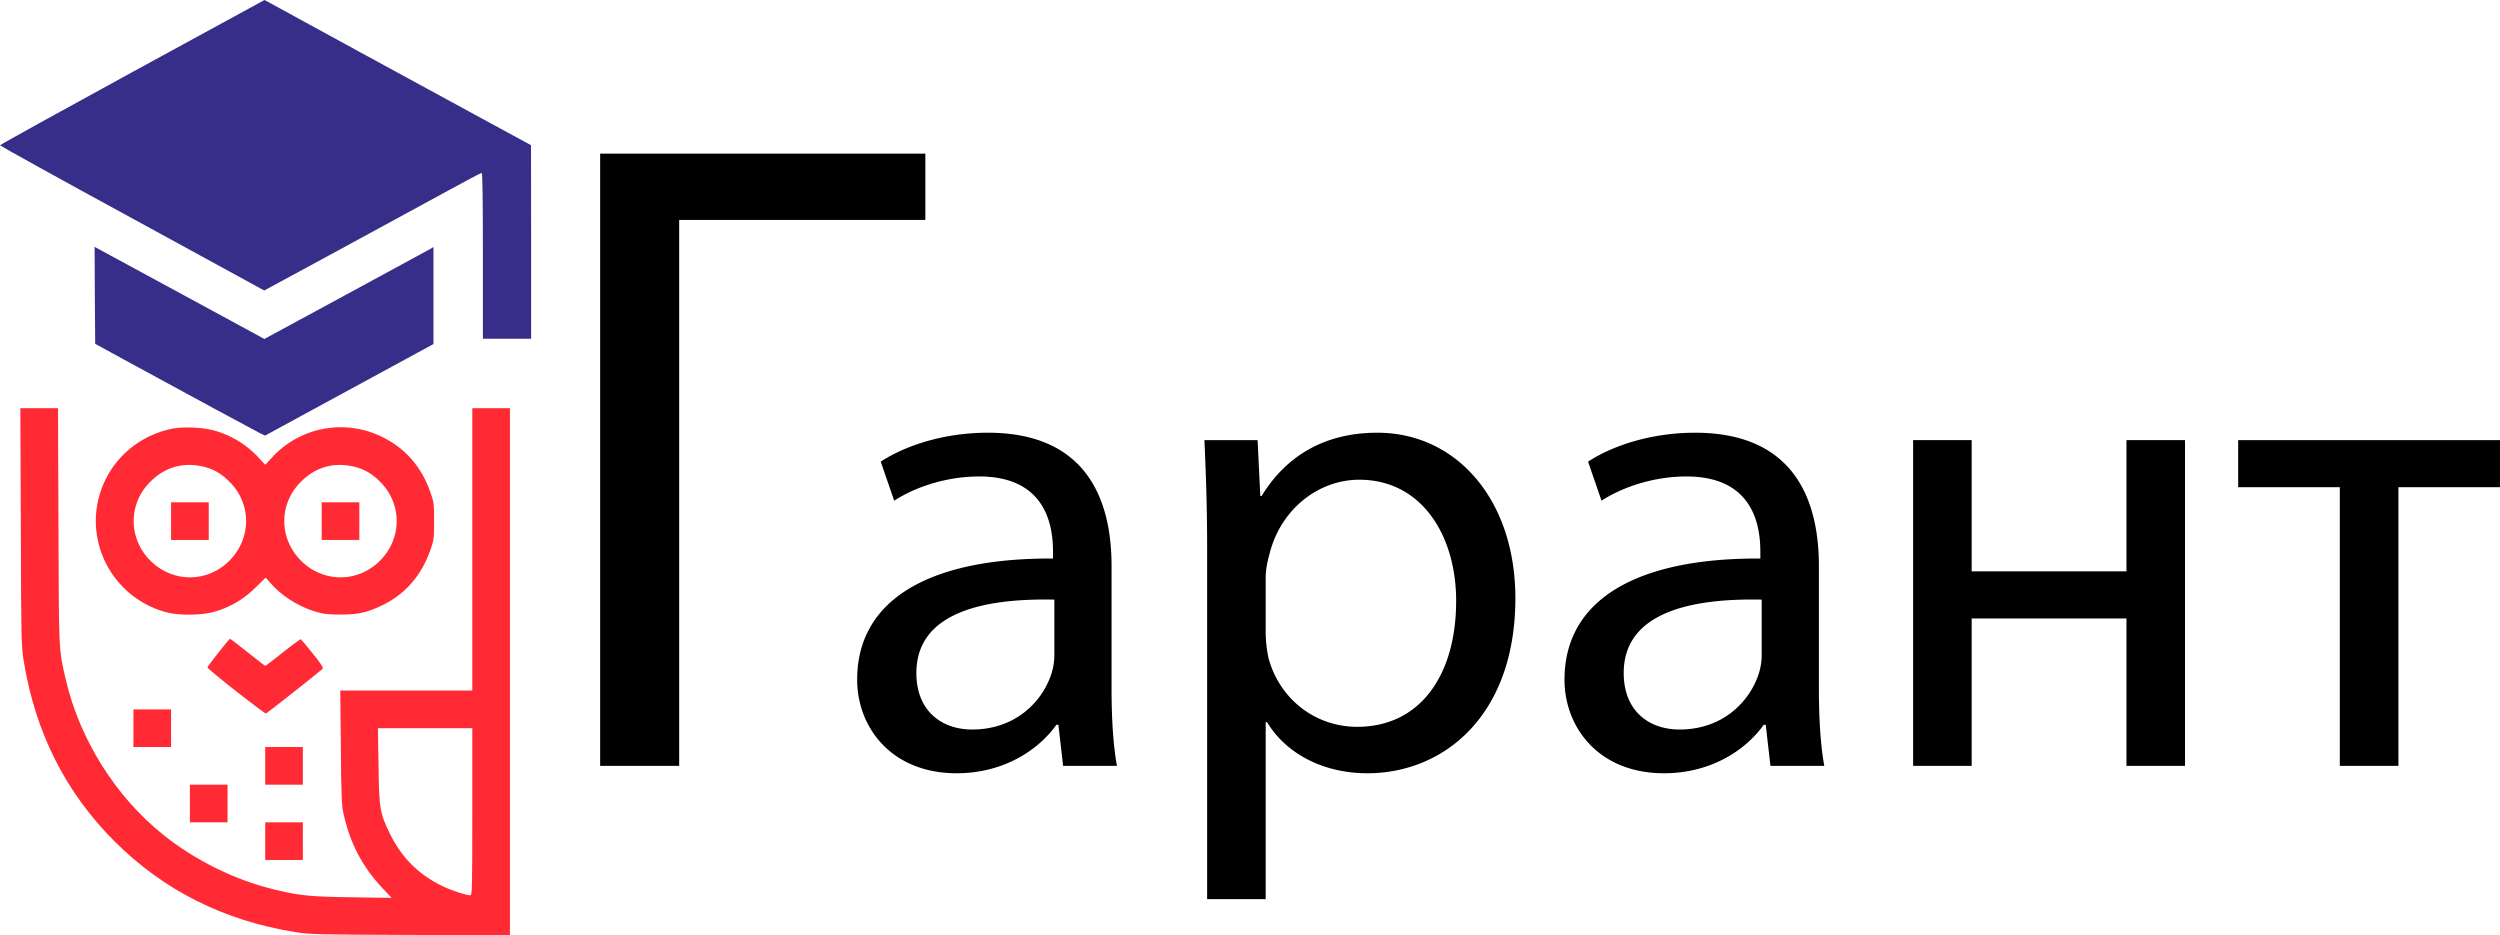 <svg id="Слой_1" data-name="Слой 1" xmlns="http://www.w3.org/2000/svg" viewBox="0 0 2124.74 795"><defs><style>.cls-1{fill:#372e89;}.cls-2{fill:#ff2a33;}</style></defs><path class="cls-1" d="M114,61.4C52.1,95.2,1.5,123.2,1.6,123.6S52.2,152.1,114,185.7L226.2,247l3.1-1.7c3.4-1.7,108.2-58.7,153.5-83.4,14.9-8.2,27.7-14.9,28.2-14.9.7,0,1,24.4,1,70.5V288h41V205.7l-.1-82.2L404.7,97.3C341.6,63,262.9,20.1,232.5,3.4L226.4.1Z" transform="translate(-1.6 -0.1)"/><path class="cls-1" d="M82.2,251.1l.3,41.2,25,13.7c55.6,30.3,112.2,60.9,115.7,62.6l3.7,1.7L264.2,350c20.5-11.1,52.7-28.6,71.6-38.9L370,292.5V210l-2.2,1.4c-1.3.7-16.2,8.9-33.3,18.1s-46.1,25-64.5,35-35.8,19.4-38.6,20.9l-5.1,2.8-29.4-16c-16.2-8.8-47.6-25.8-69.9-37.9s-41.5-22.5-42.8-23.2L82,209.9Z" transform="translate(-1.6 -0.1)"/><path class="cls-2" d="M19.3,447.7c.3,98,.4,101.2,2.5,114.3q14.7,90.75,77.1,153.1T252,792.2c12.9,2.1,17,2.2,98.3,2.5l84.7.4V347H403V587H290.8l.5,48.2c.3,39.7.7,49.6,2.1,55.8,5.5,25.3,15.8,45.3,32.8,63.4l8.2,8.8-33.5-.5c-35.3-.5-43.9-1.3-64.9-6.3-33.7-7.9-68.5-24.9-96-47.1C99.8,677,69.4,628.6,57.6,578c-6.1-25.9-6-22.7-6.3-131.3L50.9,347h-32ZM403,690c0,67-.1,71-1.8,71-3.3,0-15.7-4-22.9-7.5-20.7-9.8-35.2-24.2-45.4-45-8.5-17.4-9.1-21.1-9.6-57.8l-.5-31.7H403Z" transform="translate(-1.6 -0.1)"/><path class="cls-2" d="M147.7,364.5c-28.3,5.9-50.8,25.4-60.2,52.2-15.4,44.1,10.4,92,56,103.9,10.6,2.7,29.5,2.5,40-.5a79.84,79.84,0,0,0,34.9-20.3l9-8.8,4.8,5.4c9.6,10.8,23.9,19.6,38.5,23.8,6.2,1.8,10.4,2.2,20.3,2.2,15,0,22.6-1.7,35.5-7.9,19.4-9.3,33.3-25.3,40.8-46.8,3.1-8.8,3.2-9.8,3.2-24.7s-.1-15.9-3.2-24.7c-7.5-21.5-21.3-37.3-41-46.9A79.28,79.28,0,0,0,232.7,389l-5.7,6.1-5.2-5.6a80.44,80.44,0,0,0-38.6-23.6C173.2,363.2,156.8,362.6,147.7,364.5Zm25.4,31.9c9.4,2,16.4,5.9,23.6,13.2,18.8,18.7,18.7,48.1-.1,67s-48.3,18.9-67.2,0-18.9-48.3-.1-67C141.4,397.4,156.4,392.9,173.1,396.4Zm128,0c9.4,2,16.4,5.9,23.6,13.2,18.8,18.7,18.7,48.1-.1,67s-48.3,18.9-67.2,0-18.9-48.3-.1-67C269.4,397.4,284.4,392.9,301.1,396.4Z" transform="translate(-1.6 -0.1)"/><path class="cls-2" d="M147,443v16h32V427H147Z" transform="translate(-1.6 -0.1)"/><path class="cls-2" d="M275,443v16h32V427H275Z" transform="translate(-1.6 -0.1)"/><path class="cls-2" d="M187.2,554.8c-5.1,6.4-9.3,12.1-9.3,12.5,0,1.5,48.6,39.7,49.8,39.2s44.6-34.7,48-37.9c1-.9-.9-3.9-8.3-13.1-5.3-6.6-9.9-12.1-10.2-12.2s-7.2,4.9-15.1,11.2-14.6,11.5-15,11.5-7.1-5.2-15-11.5-14.6-11.5-15-11.5S192.3,548.3,187.2,554.8Z" transform="translate(-1.6 -0.1)"/><path class="cls-2" d="M115,619v16h32V603H115Z" transform="translate(-1.6 -0.1)"/><path class="cls-2" d="M227,651v16h32V635H227Z" transform="translate(-1.6 -0.1)"/><path class="cls-2" d="M163,683v16h32V667H163Z" transform="translate(-1.6 -0.1)"/><path class="cls-2" d="M227,715v16h32V699H227Z" transform="translate(-1.6 -0.1)"/><path d="M788.05,130.67V187H578.84V651H511.67V130.67Z" transform="translate(-1.6 -0.1)"/><path d="M905.13,651l-4-34.89h-1.72c-15.45,21.73-45.19,41.18-84.66,41.18-56,0-84.65-39.47-84.65-79.51,0-66.92,59.48-103.53,166.45-103V469.1c0-22.88-6.29-64.06-62.92-64.06-25.74,0-52.63,8-72.07,20.59l-11.44-33.18c22.88-14.87,56-24.59,90.94-24.59,84.66,0,105.25,57.77,105.25,113.25V584.65c0,24,1.15,47.47,4.58,66.35Zm-7.44-141.29c-54.91-1.14-117.26,8.58-117.26,62.35,0,32.61,21.74,48.05,47.48,48.05,36,0,58.92-22.88,66.92-46.33a52.44,52.44,0,0,0,2.86-16Z" transform="translate(-1.6 -0.1)"/><path d="M1027.53,464.53c0-35.47-1.14-64.07-2.29-90.38h45.19l2.29,47.48h1.14c20.6-33.75,53.2-53.77,98.39-53.77,66.92,0,117.26,56.63,117.26,140.71,0,99.53-60.63,148.72-125.84,148.72-36.61,0-68.64-16-85.23-43.47h-1.14V764.26h-49.77Zm49.77,73.78a113.86,113.86,0,0,0,2.28,20.6c9.16,34.89,39.47,58.91,75.51,58.91,53.2,0,84.08-43.47,84.08-107,0-55.49-29.17-103-82.36-103-34.32,0-66.36,24.59-76.08,62.35-1.72,6.29-3.43,13.72-3.43,20.59Z" transform="translate(-1.6 -0.1)"/><path d="M1506.29,651l-4-34.89h-1.72c-15.44,21.73-45.19,41.18-84.66,41.18-56.05,0-84.65-39.47-84.65-79.51,0-66.92,59.48-103.53,166.45-103V469.1c0-22.88-6.29-64.06-62.92-64.06-25.74,0-52.63,8-72.07,20.59l-11.44-33.18c22.88-14.87,56-24.59,90.94-24.59,84.66,0,105.25,57.77,105.25,113.25V584.65c0,24,1.15,47.47,4.58,66.35Zm-7.44-141.29c-54.91-1.14-117.26,8.58-117.26,62.35,0,32.61,21.74,48.05,47.48,48.05,36,0,58.92-22.88,66.92-46.33a52.44,52.44,0,0,0,2.86-16Z" transform="translate(-1.6 -0.1)"/><path d="M1677.31,374.15V485.69h131.57V374.15h49.76V651h-49.76V525.73H1677.31V651h-49.76V374.15Z" transform="translate(-1.6 -0.1)"/><path d="M2126.33,374.15v40H2040V651H1990.2V414.19h-86.38v-40Z" transform="translate(-1.6 -0.1)"/><path class="cls-1" d="M-256.4-952.47" transform="translate(-1.6 -0.1)"/></svg>